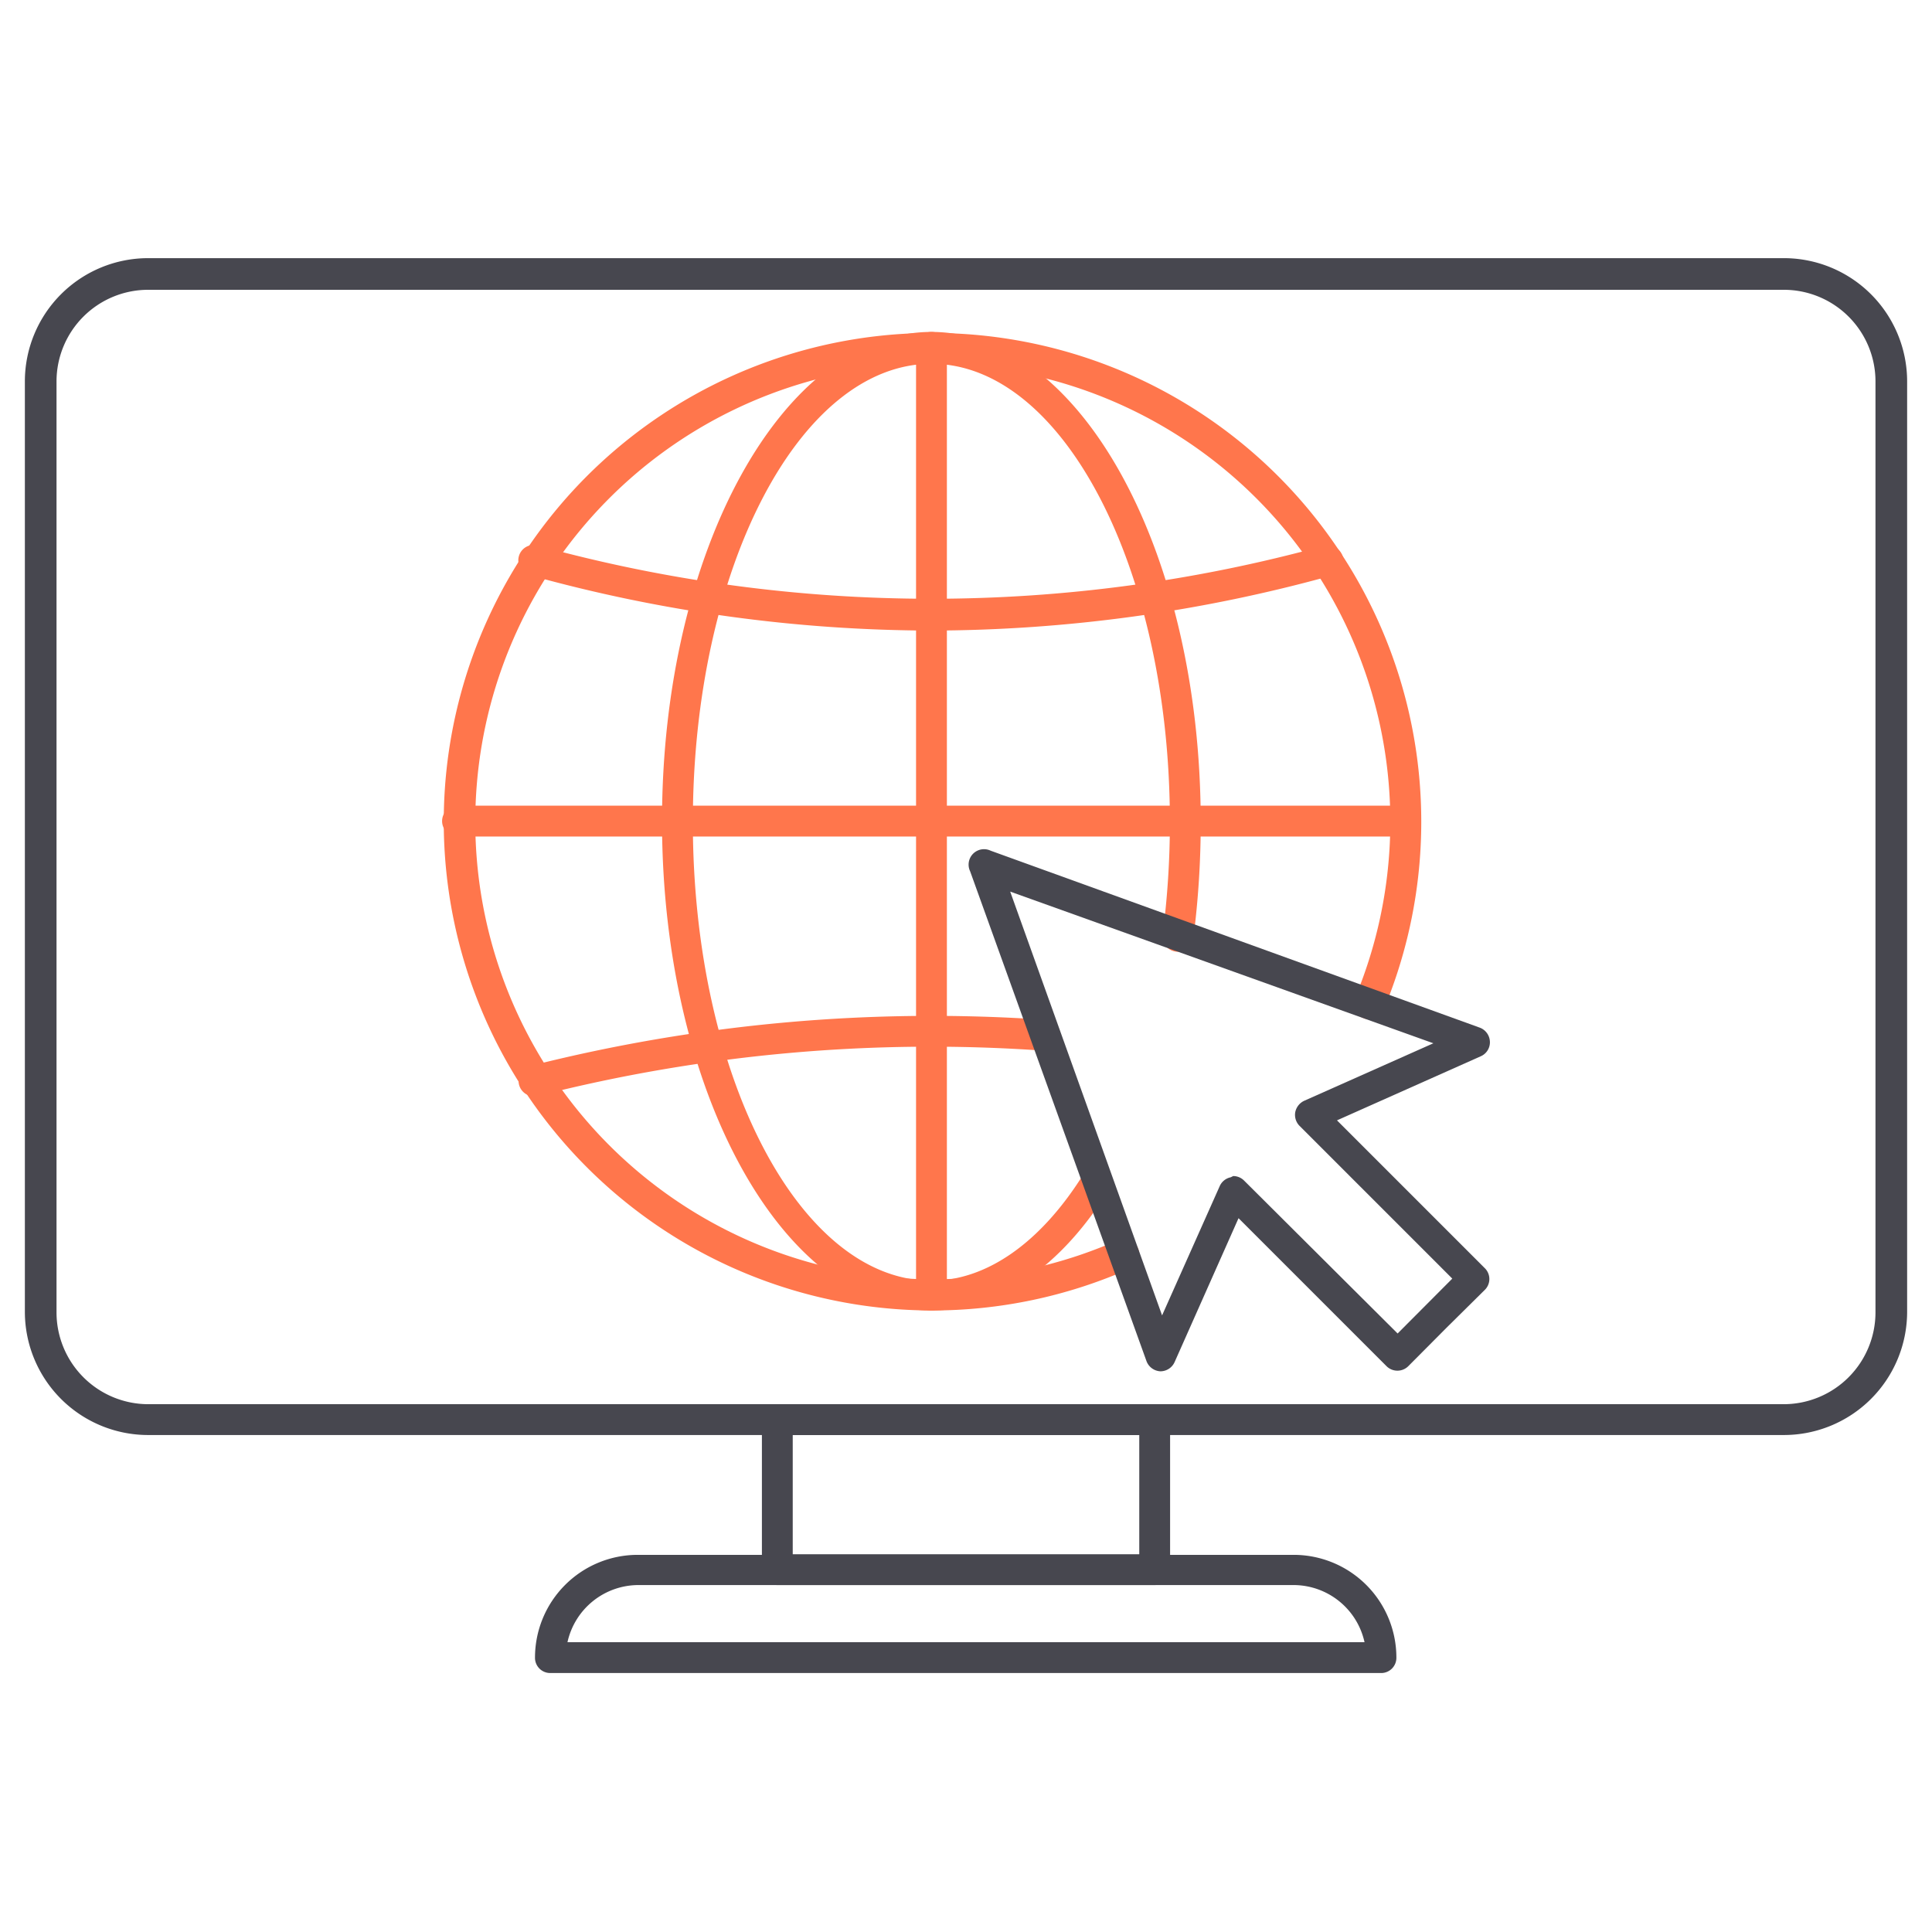 <svg id='Layer_1' data-name='Layer 1' xmlns='http://www.w3.org/2000/svg' viewBox='0 0 94 94'><path fill='#47474f' d='M86.79,69.82H7.21a6,6,0,0,1-6-6V18.56a6,6,0,0,1,6-6H86.79a6,6,0,0,1,6,6V63.85A6,6,0,0,1,86.79,69.82ZM7.21,14.1a4.46,4.46,0,0,0-4.46,4.46V63.85a4.47,4.47,0,0,0,4.46,4.47H86.79a4.47,4.47,0,0,0,4.46-4.47V18.56a4.46,4.46,0,0,0-4.46-4.46Z'/><path fill='#47474f' d='M56.18,77.12H37.82a.74.74,0,0,1-.75-.75v-7.3a.74.74,0,0,1,.75-.75H56.18a.74.74,0,0,1,.75.75v7.3A.74.74,0,0,1,56.18,77.12Zm-17.61-1.5H55.43v-5.8H38.57Z'/><path fill='#47474f' d='M67.22,81.4H26.78a.74.74,0,0,1-.75-.75,5,5,0,0,1,5-5H62.94a5,5,0,0,1,5,5A.74.74,0,0,1,67.22,81.4ZM27.61,79.9H66.39a3.54,3.54,0,0,0-3.45-2.78H31.06A3.54,3.54,0,0,0,27.61,79.9Z'/><path fill='#FF764C' d='M45.32,63.76a23.78,23.78,0,1,1,22-14.63.75.75,0,0,1-1.39-.58A22.26,22.26,0,1,0,54.39,60.34.75.75,0,0,1,55,61.71,23.69,23.69,0,0,1,45.32,63.76Z'/><path fill='#FF764C' d='M45.32,63.76c-7.23,0-13.11-10.68-13.11-23.81s5.88-23.8,13.11-23.8S58.42,26.83,58.42,40a43.88,43.88,0,0,1-.36,5.66.76.76,0,0,1-.85.64.74.74,0,0,1-.64-.84A42.68,42.68,0,0,0,56.92,40c0-12.3-5.2-22.3-11.6-22.3S33.71,27.65,33.71,40s5.2,22.31,11.61,22.31c2.69,0,5.34-1.86,7.44-5.25A.75.75,0,0,1,54,57.8C51.65,61.64,48.55,63.76,45.32,63.76Z'/><path fill='#FF764C' d='M45.32,63.76a.74.74,0,0,1-.75-.75V16.9a.75.75,0,0,1,1.5,0V63A.75.75,0,0,1,45.32,63.76Z'/><path fill='#FF764C' d='M68.37,40.7H22.26a.75.75,0,0,1,0-1.5H68.37a.75.75,0,0,1,0,1.5Z'/><path fill='#FF764C' d='M45.32,30.68A73.33,73.33,0,0,1,25.83,28a.75.75,0,1,1,.4-1.44,72.08,72.08,0,0,0,38.17,0,.76.76,0,0,1,.93.52.75.75,0,0,1-.53.92A73.31,73.31,0,0,1,45.32,30.68Z'/><path fill='#FF764C' d='M26,53.34a.75.75,0,0,1-.19-1.48,79.63,79.63,0,0,1,25.08-2.24.75.75,0,0,1-.11,1.5,77.51,77.51,0,0,0-24.6,2.2Z'/><path fill='#47474f' d='M56.46,66.72h0a.76.76,0,0,1-.68-.5L47.2,42.39a.75.75,0,0,1,1-1L72,50a.76.76,0,0,1,.49.68.74.74,0,0,1-.44.71l-7,3.12,7.19,7.19a.74.74,0,0,1,0,1.06L70.38,64.6h0l-1.86,1.87a.75.75,0,0,1-1.06,0l-7.2-7.2-3.11,7A.76.76,0,0,1,56.46,66.72ZM60,57.22a.75.75,0,0,1,.53.22L68,64.88l2.66-2.67-7.43-7.43a.76.76,0,0,1-.21-.67.78.78,0,0,1,.43-.55l6.29-2.8L49.15,43.38,56.54,64l2.8-6.28a.75.75,0,0,1,.54-.44Zm9.83,6.85h0Z'/></svg>